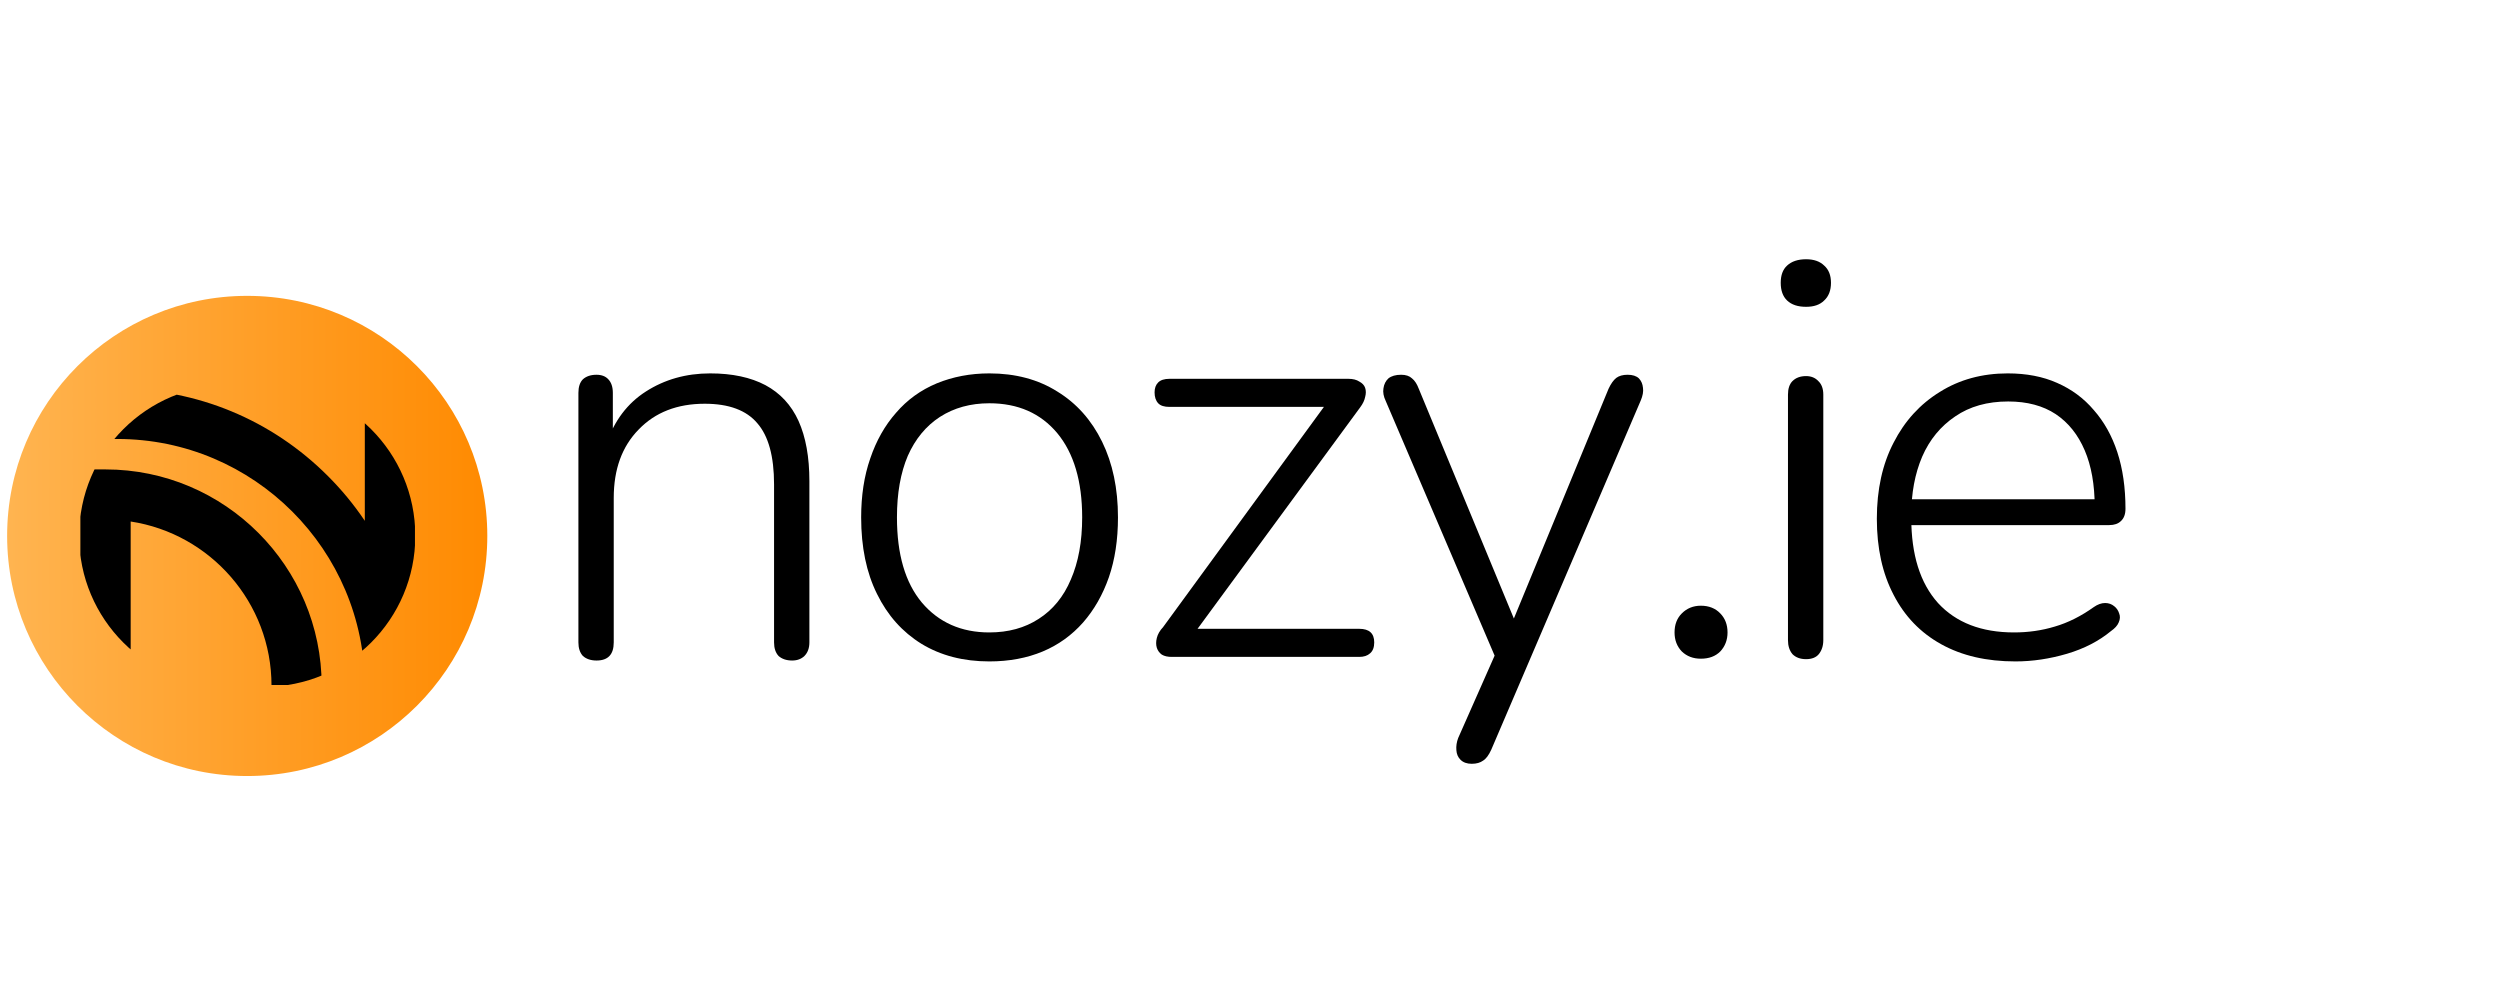 <svg xmlns="http://www.w3.org/2000/svg" xmlns:xlink="http://www.w3.org/1999/xlink" width="115" zoomAndPan="magnify" viewBox="0 0 86.25 34.5" height="46" preserveAspectRatio="xMidYMid meet" version="1.0"><defs><g/><clipPath id="edd8c6d2d9"><path d="M 0.246 10.207 L 16.812 10.207 L 16.812 26.773 L 0.246 26.773 Z M 0.246 10.207 " clip-rule="nonzero"/></clipPath><clipPath id="a49f0056e4"><path d="M 8.527 10.207 C 3.953 10.207 0.246 13.914 0.246 18.488 C 0.246 23.062 3.953 26.773 8.527 26.773 C 13.105 26.773 16.812 23.062 16.812 18.488 C 16.812 13.914 13.105 10.207 8.527 10.207 Z M 8.527 10.207 " clip-rule="nonzero"/></clipPath><linearGradient x1="0" gradientTransform="matrix(0.065, 0, 0, 0.065, 0.246, 10.206)" y1="128" x2="256" gradientUnits="userSpaceOnUse" y2="128" id="37616fb54c"><stop stop-opacity="1" stop-color="rgb(100%, 70.599%, 31.4%)" offset="0"/><stop stop-opacity="1" stop-color="rgb(100%, 70.534%, 31.276%)" offset="0.008"/><stop stop-opacity="1" stop-color="rgb(100%, 70.406%, 31.03%)" offset="0.016"/><stop stop-opacity="1" stop-color="rgb(100%, 70.276%, 30.786%)" offset="0.023"/><stop stop-opacity="1" stop-color="rgb(100%, 70.148%, 30.54%)" offset="0.031"/><stop stop-opacity="1" stop-color="rgb(100%, 70.02%, 30.295%)" offset="0.039"/><stop stop-opacity="1" stop-color="rgb(100%, 69.89%, 30.049%)" offset="0.047"/><stop stop-opacity="1" stop-color="rgb(100%, 69.762%, 29.803%)" offset="0.055"/><stop stop-opacity="1" stop-color="rgb(100%, 69.632%, 29.559%)" offset="0.062"/><stop stop-opacity="1" stop-color="rgb(100%, 69.504%, 29.314%)" offset="0.07"/><stop stop-opacity="1" stop-color="rgb(100%, 69.374%, 29.068%)" offset="0.078"/><stop stop-opacity="1" stop-color="rgb(100%, 69.246%, 28.822%)" offset="0.086"/><stop stop-opacity="1" stop-color="rgb(100%, 69.116%, 28.578%)" offset="0.094"/><stop stop-opacity="1" stop-color="rgb(100%, 68.988%, 28.333%)" offset="0.102"/><stop stop-opacity="1" stop-color="rgb(100%, 68.858%, 28.087%)" offset="0.109"/><stop stop-opacity="1" stop-color="rgb(100%, 68.73%, 27.841%)" offset="0.117"/><stop stop-opacity="1" stop-color="rgb(100%, 68.6%, 27.597%)" offset="0.125"/><stop stop-opacity="1" stop-color="rgb(100%, 68.472%, 27.351%)" offset="0.133"/><stop stop-opacity="1" stop-color="rgb(100%, 68.343%, 27.106%)" offset="0.141"/><stop stop-opacity="1" stop-color="rgb(100%, 68.214%, 26.86%)" offset="0.148"/><stop stop-opacity="1" stop-color="rgb(100%, 68.085%, 26.614%)" offset="0.156"/><stop stop-opacity="1" stop-color="rgb(100%, 67.957%, 26.37%)" offset="0.164"/><stop stop-opacity="1" stop-color="rgb(100%, 67.827%, 26.125%)" offset="0.172"/><stop stop-opacity="1" stop-color="rgb(100%, 67.699%, 25.879%)" offset="0.18"/><stop stop-opacity="1" stop-color="rgb(100%, 67.569%, 25.633%)" offset="0.188"/><stop stop-opacity="1" stop-color="rgb(100%, 67.441%, 25.389%)" offset="0.195"/><stop stop-opacity="1" stop-color="rgb(100%, 67.311%, 25.143%)" offset="0.203"/><stop stop-opacity="1" stop-color="rgb(100%, 67.183%, 24.898%)" offset="0.211"/><stop stop-opacity="1" stop-color="rgb(100%, 67.053%, 24.652%)" offset="0.219"/><stop stop-opacity="1" stop-color="rgb(100%, 66.925%, 24.408%)" offset="0.227"/><stop stop-opacity="1" stop-color="rgb(100%, 66.797%, 24.162%)" offset="0.234"/><stop stop-opacity="1" stop-color="rgb(100%, 66.667%, 23.917%)" offset="0.242"/><stop stop-opacity="1" stop-color="rgb(100%, 66.539%, 23.671%)" offset="0.25"/><stop stop-opacity="1" stop-color="rgb(100%, 66.409%, 23.425%)" offset="0.258"/><stop stop-opacity="1" stop-color="rgb(100%, 66.281%, 23.181%)" offset="0.266"/><stop stop-opacity="1" stop-color="rgb(100%, 66.151%, 22.935%)" offset="0.273"/><stop stop-opacity="1" stop-color="rgb(100%, 66.023%, 22.69%)" offset="0.281"/><stop stop-opacity="1" stop-color="rgb(100%, 65.894%, 22.444%)" offset="0.289"/><stop stop-opacity="1" stop-color="rgb(100%, 65.765%, 22.2%)" offset="0.297"/><stop stop-opacity="1" stop-color="rgb(100%, 65.636%, 21.954%)" offset="0.305"/><stop stop-opacity="1" stop-color="rgb(100%, 65.508%, 21.709%)" offset="0.312"/><stop stop-opacity="1" stop-color="rgb(100%, 65.378%, 21.463%)" offset="0.32"/><stop stop-opacity="1" stop-color="rgb(100%, 65.25%, 21.219%)" offset="0.328"/><stop stop-opacity="1" stop-color="rgb(100%, 65.12%, 20.973%)" offset="0.336"/><stop stop-opacity="1" stop-color="rgb(100%, 64.992%, 20.728%)" offset="0.344"/><stop stop-opacity="1" stop-color="rgb(100%, 64.862%, 20.482%)" offset="0.352"/><stop stop-opacity="1" stop-color="rgb(100%, 64.734%, 20.236%)" offset="0.359"/><stop stop-opacity="1" stop-color="rgb(100%, 64.604%, 19.992%)" offset="0.367"/><stop stop-opacity="1" stop-color="rgb(100%, 64.476%, 19.746%)" offset="0.375"/><stop stop-opacity="1" stop-color="rgb(100%, 64.346%, 19.501%)" offset="0.383"/><stop stop-opacity="1" stop-color="rgb(100%, 64.218%, 19.255%)" offset="0.391"/><stop stop-opacity="1" stop-color="rgb(100%, 64.088%, 19.011%)" offset="0.398"/><stop stop-opacity="1" stop-color="rgb(100%, 63.96%, 18.765%)" offset="0.406"/><stop stop-opacity="1" stop-color="rgb(100%, 63.831%, 18.52%)" offset="0.414"/><stop stop-opacity="1" stop-color="rgb(100%, 63.702%, 18.274%)" offset="0.422"/><stop stop-opacity="1" stop-color="rgb(100%, 63.574%, 18.03%)" offset="0.43"/><stop stop-opacity="1" stop-color="rgb(100%, 63.445%, 17.784%)" offset="0.438"/><stop stop-opacity="1" stop-color="rgb(100%, 63.316%, 17.538%)" offset="0.445"/><stop stop-opacity="1" stop-color="rgb(100%, 63.187%, 17.293%)" offset="0.453"/><stop stop-opacity="1" stop-color="rgb(100%, 63.058%, 17.047%)" offset="0.461"/><stop stop-opacity="1" stop-color="rgb(100%, 62.929%, 16.803%)" offset="0.469"/><stop stop-opacity="1" stop-color="rgb(100%, 62.801%, 16.557%)" offset="0.477"/><stop stop-opacity="1" stop-color="rgb(100%, 62.671%, 16.312%)" offset="0.484"/><stop stop-opacity="1" stop-color="rgb(100%, 62.543%, 16.066%)" offset="0.492"/><stop stop-opacity="1" stop-color="rgb(100%, 62.413%, 15.822%)" offset="0.5"/><stop stop-opacity="1" stop-color="rgb(100%, 62.285%, 15.576%)" offset="0.508"/><stop stop-opacity="1" stop-color="rgb(100%, 62.155%, 15.331%)" offset="0.516"/><stop stop-opacity="1" stop-color="rgb(100%, 62.027%, 15.085%)" offset="0.523"/><stop stop-opacity="1" stop-color="rgb(100%, 61.897%, 14.841%)" offset="0.531"/><stop stop-opacity="1" stop-color="rgb(100%, 61.769%, 14.595%)" offset="0.539"/><stop stop-opacity="1" stop-color="rgb(100%, 61.639%, 14.349%)" offset="0.547"/><stop stop-opacity="1" stop-color="rgb(100%, 61.511%, 14.104%)" offset="0.555"/><stop stop-opacity="1" stop-color="rgb(100%, 61.382%, 13.86%)" offset="0.562"/><stop stop-opacity="1" stop-color="rgb(100%, 61.253%, 13.614%)" offset="0.57"/><stop stop-opacity="1" stop-color="rgb(100%, 61.124%, 13.368%)" offset="0.578"/><stop stop-opacity="1" stop-color="rgb(100%, 60.995%, 13.123%)" offset="0.586"/><stop stop-opacity="1" stop-color="rgb(100%, 60.866%, 12.877%)" offset="0.594"/><stop stop-opacity="1" stop-color="rgb(100%, 60.738%, 12.633%)" offset="0.602"/><stop stop-opacity="1" stop-color="rgb(100%, 60.608%, 12.387%)" offset="0.609"/><stop stop-opacity="1" stop-color="rgb(100%, 60.48%, 12.141%)" offset="0.617"/><stop stop-opacity="1" stop-color="rgb(100%, 60.352%, 11.896%)" offset="0.625"/><stop stop-opacity="1" stop-color="rgb(100%, 60.222%, 11.652%)" offset="0.633"/><stop stop-opacity="1" stop-color="rgb(100%, 60.094%, 11.406%)" offset="0.641"/><stop stop-opacity="1" stop-color="rgb(100%, 59.964%, 11.16%)" offset="0.648"/><stop stop-opacity="1" stop-color="rgb(100%, 59.836%, 10.915%)" offset="0.656"/><stop stop-opacity="1" stop-color="rgb(100%, 59.706%, 10.67%)" offset="0.664"/><stop stop-opacity="1" stop-color="rgb(100%, 59.578%, 10.425%)" offset="0.672"/><stop stop-opacity="1" stop-color="rgb(100%, 59.448%, 10.179%)" offset="0.68"/><stop stop-opacity="1" stop-color="rgb(100%, 59.32%, 9.933%)" offset="0.688"/><stop stop-opacity="1" stop-color="rgb(100%, 59.19%, 9.688%)" offset="0.695"/><stop stop-opacity="1" stop-color="rgb(100%, 59.062%, 9.444%)" offset="0.703"/><stop stop-opacity="1" stop-color="rgb(100%, 58.932%, 9.198%)" offset="0.711"/><stop stop-opacity="1" stop-color="rgb(100%, 58.804%, 8.952%)" offset="0.719"/><stop stop-opacity="1" stop-color="rgb(100%, 58.675%, 8.707%)" offset="0.727"/><stop stop-opacity="1" stop-color="rgb(100%, 58.546%, 8.463%)" offset="0.734"/><stop stop-opacity="1" stop-color="rgb(100%, 58.417%, 8.217%)" offset="0.742"/><stop stop-opacity="1" stop-color="rgb(100%, 58.289%, 7.971%)" offset="0.75"/><stop stop-opacity="1" stop-color="rgb(100%, 58.159%, 7.726%)" offset="0.758"/><stop stop-opacity="1" stop-color="rgb(100%, 58.031%, 7.481%)" offset="0.766"/><stop stop-opacity="1" stop-color="rgb(100%, 57.901%, 7.236%)" offset="0.773"/><stop stop-opacity="1" stop-color="rgb(100%, 57.773%, 6.99%)" offset="0.781"/><stop stop-opacity="1" stop-color="rgb(100%, 57.643%, 6.744%)" offset="0.789"/><stop stop-opacity="1" stop-color="rgb(100%, 57.515%, 6.499%)" offset="0.797"/><stop stop-opacity="1" stop-color="rgb(100%, 57.385%, 6.255%)" offset="0.805"/><stop stop-opacity="1" stop-color="rgb(100%, 57.257%, 6.009%)" offset="0.812"/><stop stop-opacity="1" stop-color="rgb(100%, 57.129%, 5.763%)" offset="0.82"/><stop stop-opacity="1" stop-color="rgb(100%, 56.999%, 5.518%)" offset="0.828"/><stop stop-opacity="1" stop-color="rgb(100%, 56.871%, 5.273%)" offset="0.836"/><stop stop-opacity="1" stop-color="rgb(100%, 56.741%, 5.028%)" offset="0.844"/><stop stop-opacity="1" stop-color="rgb(100%, 56.613%, 4.782%)" offset="0.852"/><stop stop-opacity="1" stop-color="rgb(100%, 56.483%, 4.536%)" offset="0.859"/><stop stop-opacity="1" stop-color="rgb(100%, 56.355%, 4.292%)" offset="0.867"/><stop stop-opacity="1" stop-color="rgb(100%, 56.226%, 4.047%)" offset="0.875"/><stop stop-opacity="1" stop-color="rgb(100%, 56.097%, 3.801%)" offset="0.883"/><stop stop-opacity="1" stop-color="rgb(100%, 55.968%, 3.555%)" offset="0.891"/><stop stop-opacity="1" stop-color="rgb(100%, 55.84%, 3.31%)" offset="0.898"/><stop stop-opacity="1" stop-color="rgb(100%, 55.71%, 3.065%)" offset="0.906"/><stop stop-opacity="1" stop-color="rgb(100%, 55.582%, 2.82%)" offset="0.914"/><stop stop-opacity="1" stop-color="rgb(100%, 55.452%, 2.574%)" offset="0.922"/><stop stop-opacity="1" stop-color="rgb(100%, 55.324%, 2.328%)" offset="0.93"/><stop stop-opacity="1" stop-color="rgb(100%, 55.194%, 2.084%)" offset="0.938"/><stop stop-opacity="1" stop-color="rgb(100%, 55.066%, 1.839%)" offset="0.945"/><stop stop-opacity="1" stop-color="rgb(100%, 54.936%, 1.593%)" offset="0.953"/><stop stop-opacity="1" stop-color="rgb(100%, 54.808%, 1.347%)" offset="0.961"/><stop stop-opacity="1" stop-color="rgb(100%, 54.678%, 1.103%)" offset="0.969"/><stop stop-opacity="1" stop-color="rgb(100%, 54.55%, 0.858%)" offset="0.977"/><stop stop-opacity="1" stop-color="rgb(100%, 54.42%, 0.612%)" offset="0.984"/><stop stop-opacity="1" stop-color="rgb(100%, 54.292%, 0.366%)" offset="0.992"/><stop stop-opacity="1" stop-color="rgb(100%, 54.163%, 0.122%)" offset="1"/></linearGradient><clipPath id="cf6b81e503"><path d="M 2.73 13.281 L 14.559 13.281 L 14.559 23.633 L 2.73 23.633 Z M 2.73 13.281 " clip-rule="nonzero"/></clipPath><clipPath id="f9475ff543"><path d="M 2.73 18.488 C 2.73 21.363 5.062 23.695 7.938 23.695 L 9.121 23.695 C 11.996 23.695 14.328 21.363 14.328 18.488 C 14.328 15.613 11.996 13.281 9.121 13.281 L 7.938 13.281 C 5.062 13.281 2.73 15.613 2.73 18.488 Z M 2.73 18.488 " clip-rule="nonzero"/></clipPath></defs><g clip-path="url(#edd8c6d2d9)"><g clip-path="url(#a49f0056e4)"><path fill="url(#37616fb54c)" d="M 0.246 10.207 L 0.246 26.773 L 16.812 26.773 L 16.812 10.207 Z M 0.246 10.207 " fill-rule="nonzero"/></g></g><g clip-path="url(#cf6b81e503)"><g clip-path="url(#f9475ff543)"><path fill="#000000" d="M 11.098 23.652 L 9.367 23.652 C 9.367 20.789 7.254 18.41 4.508 17.992 L 4.508 23.652 L 2.773 23.652 L 2.773 16.195 L 3.641 16.195 C 7.754 16.195 11.098 19.543 11.098 23.652 Z M 12.586 13.289 L 12.586 17.969 C 12.211 17.41 11.785 16.895 11.312 16.422 C 9.371 14.48 6.793 13.414 4.051 13.414 L 2.73 13.414 L 2.73 15.145 L 4.051 15.145 C 8.758 15.145 12.586 18.977 12.586 23.68 L 14.316 23.68 L 14.316 13.289 Z M 12.586 13.289 " fill-opacity="1" fill-rule="nonzero"/></g></g><g fill="#000000" fill-opacity="1"><g transform="translate(18.377, 22.663)"><g><path d="M 2.203 0.125 C 2.004 0.125 1.848 0.07 1.734 -0.031 C 1.629 -0.145 1.578 -0.301 1.578 -0.5 L 1.578 -9.109 C 1.578 -9.316 1.629 -9.473 1.734 -9.578 C 1.848 -9.68 2.004 -9.734 2.203 -9.734 C 2.379 -9.734 2.516 -9.68 2.609 -9.578 C 2.711 -9.473 2.766 -9.316 2.766 -9.109 L 2.766 -7.25 L 2.547 -7.359 C 2.816 -8.148 3.27 -8.75 3.906 -9.156 C 4.551 -9.57 5.289 -9.781 6.125 -9.781 C 6.883 -9.781 7.52 -9.645 8.031 -9.375 C 8.539 -9.102 8.922 -8.691 9.172 -8.141 C 9.422 -7.586 9.547 -6.895 9.547 -6.062 L 9.547 -0.5 C 9.547 -0.301 9.488 -0.145 9.375 -0.031 C 9.27 0.07 9.129 0.125 8.953 0.125 C 8.754 0.125 8.598 0.07 8.484 -0.031 C 8.379 -0.145 8.328 -0.301 8.328 -0.5 L 8.328 -5.953 C 8.328 -6.922 8.133 -7.625 7.75 -8.062 C 7.375 -8.508 6.77 -8.734 5.938 -8.734 C 4.988 -8.734 4.227 -8.438 3.656 -7.844 C 3.082 -7.258 2.797 -6.473 2.797 -5.484 L 2.797 -0.5 C 2.797 -0.082 2.598 0.125 2.203 0.125 Z M 2.203 0.125 "/></g></g></g><g fill="#000000" fill-opacity="1"><g transform="translate(28.726, 22.663)"><g><path d="M 5.406 0.156 C 4.508 0.156 3.727 -0.047 3.062 -0.453 C 2.406 -0.859 1.895 -1.43 1.531 -2.172 C 1.164 -2.91 0.984 -3.789 0.984 -4.812 C 0.984 -5.562 1.086 -6.238 1.297 -6.844 C 1.504 -7.457 1.801 -7.984 2.188 -8.422 C 2.57 -8.867 3.039 -9.207 3.594 -9.438 C 4.145 -9.664 4.75 -9.781 5.406 -9.781 C 6.312 -9.781 7.094 -9.57 7.75 -9.156 C 8.414 -8.75 8.93 -8.172 9.297 -7.422 C 9.66 -6.68 9.844 -5.812 9.844 -4.812 C 9.844 -4.039 9.738 -3.352 9.531 -2.75 C 9.32 -2.145 9.023 -1.625 8.641 -1.188 C 8.254 -0.75 7.789 -0.414 7.25 -0.188 C 6.707 0.039 6.094 0.156 5.406 0.156 Z M 5.406 -0.844 C 6.062 -0.844 6.629 -1 7.109 -1.312 C 7.598 -1.625 7.969 -2.078 8.219 -2.672 C 8.477 -3.266 8.609 -3.977 8.609 -4.812 C 8.609 -6.062 8.32 -7.031 7.75 -7.719 C 7.176 -8.406 6.395 -8.75 5.406 -8.75 C 4.758 -8.75 4.191 -8.594 3.703 -8.281 C 3.223 -7.969 2.852 -7.52 2.594 -6.938 C 2.344 -6.352 2.219 -5.645 2.219 -4.812 C 2.219 -3.539 2.504 -2.562 3.078 -1.875 C 3.66 -1.188 4.438 -0.844 5.406 -0.844 Z M 5.406 -0.844 "/></g></g></g><g fill="#000000" fill-opacity="1"><g transform="translate(38.817, 22.663)"><g><path d="M 1.609 0 C 1.473 0 1.359 -0.023 1.266 -0.078 C 1.18 -0.141 1.125 -0.219 1.094 -0.312 C 1.062 -0.414 1.062 -0.531 1.094 -0.656 C 1.125 -0.781 1.195 -0.906 1.312 -1.031 L 7.109 -8.969 L 7.109 -8.625 L 1.531 -8.625 C 1.352 -8.625 1.223 -8.664 1.141 -8.75 C 1.055 -8.844 1.016 -8.969 1.016 -9.125 C 1.016 -9.27 1.055 -9.383 1.141 -9.469 C 1.223 -9.551 1.352 -9.594 1.531 -9.594 L 7.703 -9.594 C 7.859 -9.594 7.984 -9.562 8.078 -9.5 C 8.18 -9.445 8.25 -9.375 8.281 -9.281 C 8.312 -9.188 8.312 -9.082 8.281 -8.969 C 8.258 -8.852 8.203 -8.734 8.109 -8.609 L 2.234 -0.609 L 2.234 -0.969 L 8.078 -0.969 C 8.422 -0.969 8.594 -0.812 8.594 -0.5 C 8.594 -0.332 8.547 -0.207 8.453 -0.125 C 8.359 -0.039 8.234 0 8.078 0 Z M 1.609 0 "/></g></g></g><g fill="#000000" fill-opacity="1"><g transform="translate(47.167, 22.663)"><g><path d="M 3.609 3.688 C 3.441 3.688 3.312 3.641 3.219 3.547 C 3.133 3.461 3.086 3.352 3.078 3.219 C 3.066 3.082 3.086 2.941 3.141 2.797 L 4.516 -0.312 L 4.516 0.234 L 0.641 -8.828 C 0.566 -8.984 0.539 -9.129 0.562 -9.266 C 0.582 -9.41 0.641 -9.523 0.734 -9.609 C 0.836 -9.691 0.984 -9.734 1.172 -9.734 C 1.336 -9.734 1.461 -9.691 1.547 -9.609 C 1.641 -9.535 1.719 -9.414 1.781 -9.25 L 5.312 -0.719 L 4.812 -0.719 L 8.328 -9.25 C 8.41 -9.426 8.5 -9.551 8.594 -9.625 C 8.688 -9.695 8.816 -9.734 8.984 -9.734 C 9.16 -9.734 9.289 -9.691 9.375 -9.609 C 9.457 -9.523 9.504 -9.414 9.516 -9.281 C 9.535 -9.156 9.508 -9.008 9.438 -8.844 L 4.281 3.203 C 4.195 3.391 4.102 3.516 4 3.578 C 3.906 3.648 3.773 3.688 3.609 3.688 Z M 3.609 3.688 "/></g></g></g><g fill="#000000" fill-opacity="1"><g transform="translate(56.506, 22.663)"><g><path d="M 2.172 0.062 C 1.91 0.062 1.691 -0.02 1.516 -0.188 C 1.348 -0.363 1.266 -0.582 1.266 -0.844 C 1.266 -1.113 1.348 -1.332 1.516 -1.5 C 1.691 -1.676 1.91 -1.766 2.172 -1.766 C 2.453 -1.766 2.676 -1.676 2.844 -1.5 C 3.008 -1.332 3.094 -1.113 3.094 -0.844 C 3.094 -0.582 3.008 -0.363 2.844 -0.188 C 2.676 -0.02 2.453 0.062 2.172 0.062 Z M 2.172 0.062 "/></g></g></g><g fill="#000000" fill-opacity="1"><g transform="translate(60.107, 22.663)"><g><path d="M 2.203 0.078 C 2.004 0.078 1.848 0.02 1.734 -0.094 C 1.629 -0.219 1.578 -0.379 1.578 -0.578 L 1.578 -9.047 C 1.578 -9.254 1.629 -9.41 1.734 -9.516 C 1.848 -9.629 2.004 -9.688 2.203 -9.688 C 2.379 -9.688 2.52 -9.629 2.625 -9.516 C 2.738 -9.41 2.797 -9.254 2.797 -9.047 L 2.797 -0.578 C 2.797 -0.379 2.742 -0.219 2.641 -0.094 C 2.547 0.02 2.398 0.078 2.203 0.078 Z M 2.203 -12.078 C 1.922 -12.078 1.703 -12.148 1.547 -12.297 C 1.398 -12.441 1.328 -12.645 1.328 -12.906 C 1.328 -13.164 1.398 -13.363 1.547 -13.5 C 1.703 -13.645 1.922 -13.719 2.203 -13.719 C 2.473 -13.719 2.68 -13.645 2.828 -13.5 C 2.984 -13.363 3.062 -13.164 3.062 -12.906 C 3.062 -12.645 2.984 -12.441 2.828 -12.297 C 2.68 -12.148 2.473 -12.078 2.203 -12.078 Z M 2.203 -12.078 "/></g></g></g><g fill="#000000" fill-opacity="1"><g transform="translate(63.767, 22.663)"><g><path d="M 5.766 0.156 C 4.773 0.156 3.922 -0.039 3.203 -0.438 C 2.492 -0.832 1.945 -1.398 1.562 -2.141 C 1.176 -2.879 0.984 -3.754 0.984 -4.766 C 0.984 -5.773 1.176 -6.648 1.562 -7.391 C 1.945 -8.141 2.477 -8.723 3.156 -9.141 C 3.832 -9.566 4.613 -9.781 5.5 -9.781 C 6.145 -9.781 6.711 -9.672 7.203 -9.453 C 7.703 -9.234 8.125 -8.922 8.469 -8.516 C 8.82 -8.117 9.094 -7.633 9.281 -7.062 C 9.469 -6.488 9.562 -5.836 9.562 -5.109 C 9.562 -4.922 9.508 -4.781 9.406 -4.688 C 9.312 -4.594 9.176 -4.547 9 -4.547 L 1.859 -4.547 L 1.859 -5.438 L 8.812 -5.438 L 8.5 -5.188 C 8.5 -5.945 8.383 -6.594 8.156 -7.125 C 7.926 -7.664 7.594 -8.082 7.156 -8.375 C 6.719 -8.664 6.172 -8.812 5.516 -8.812 C 4.797 -8.812 4.188 -8.641 3.688 -8.297 C 3.188 -7.961 2.805 -7.5 2.547 -6.906 C 2.297 -6.32 2.172 -5.648 2.172 -4.891 L 2.172 -4.797 C 2.172 -3.523 2.477 -2.547 3.094 -1.859 C 3.719 -1.18 4.594 -0.844 5.719 -0.844 C 6.207 -0.844 6.676 -0.91 7.125 -1.047 C 7.582 -1.18 8.031 -1.406 8.469 -1.719 C 8.602 -1.812 8.734 -1.859 8.859 -1.859 C 8.984 -1.859 9.086 -1.82 9.172 -1.75 C 9.254 -1.688 9.312 -1.602 9.344 -1.5 C 9.383 -1.406 9.379 -1.301 9.328 -1.188 C 9.285 -1.082 9.195 -0.984 9.062 -0.891 C 8.645 -0.547 8.141 -0.285 7.547 -0.109 C 6.953 0.066 6.359 0.156 5.766 0.156 Z M 5.766 0.156 "/></g></g></g></svg>